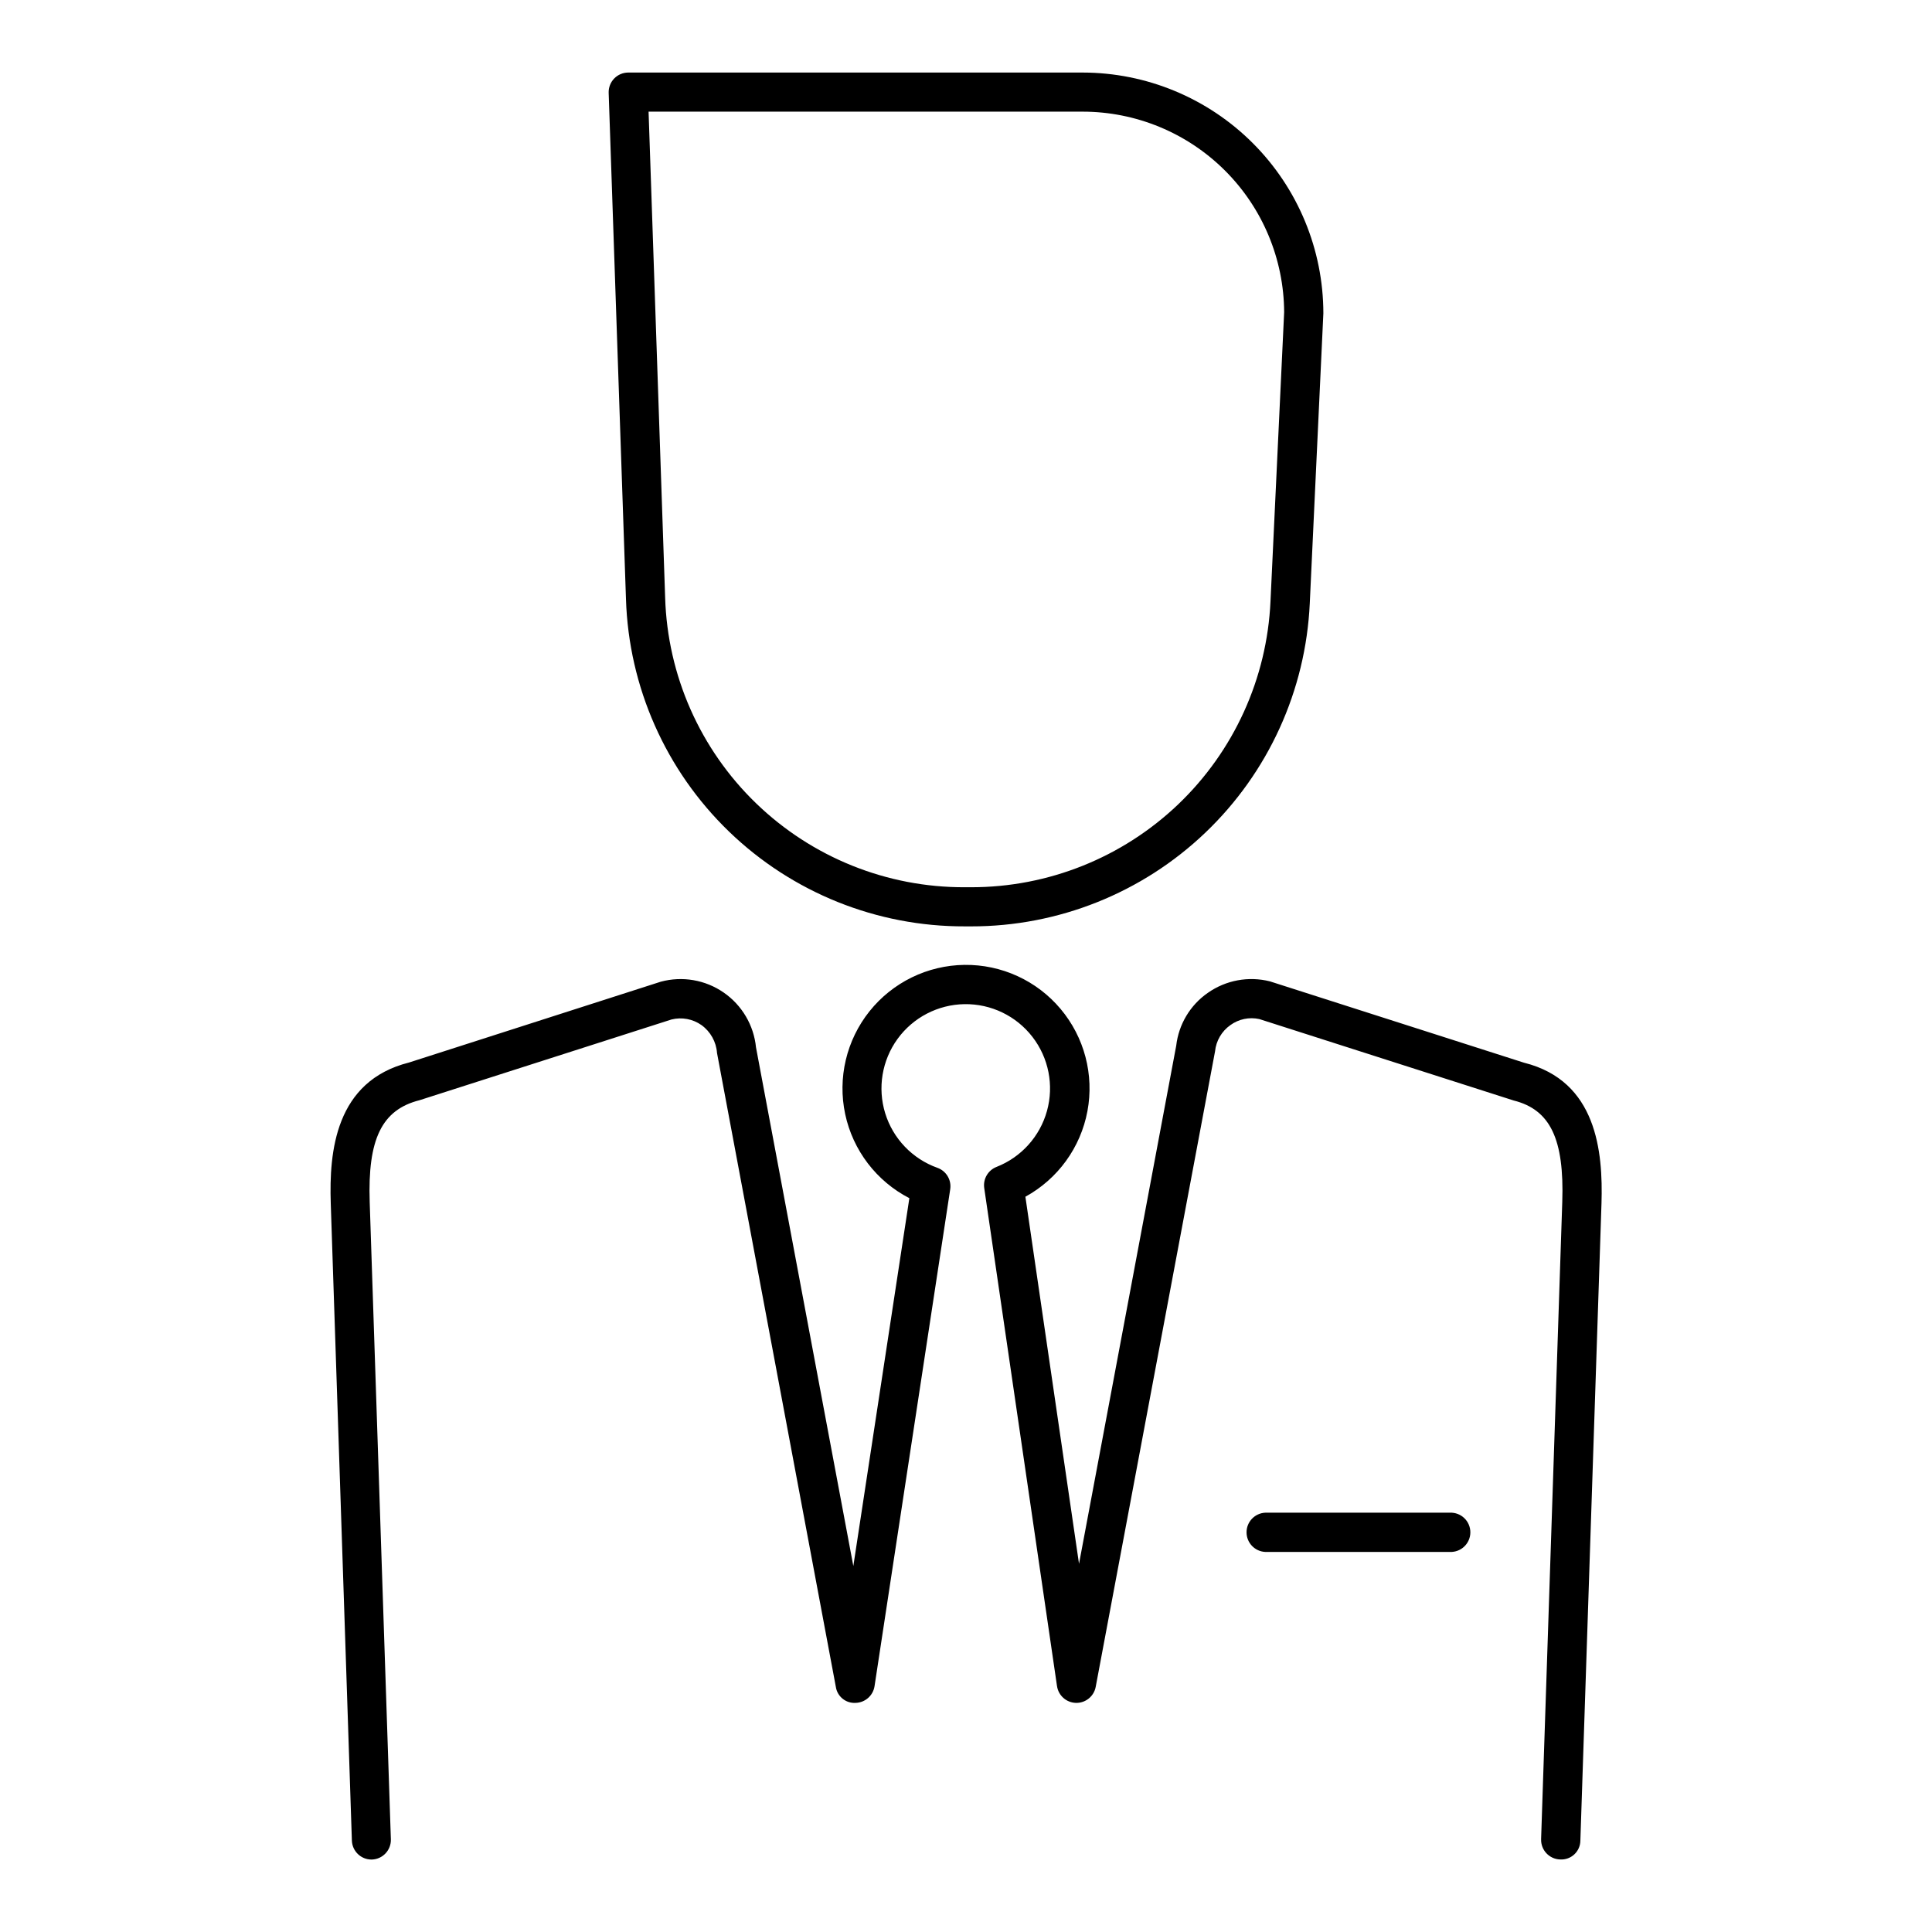 <?xml version="1.0" encoding="UTF-8"?>
<!-- Uploaded to: ICON Repo, www.iconrepo.com, Generator: ICON Repo Mixer Tools -->
<svg fill="#000000" width="800px" height="800px" version="1.1" viewBox="144 144 512 512" xmlns="http://www.w3.org/2000/svg">
 <g>
  <path d="m399.7 389.5h1.645-0.004c23.105 0.027 45.332-8.855 62.051-24.801 16.723-15.945 26.648-37.727 27.711-60.809l3.602-76.871c-0.02-16.914-6.746-33.129-18.703-45.086-11.961-11.961-28.176-18.688-45.09-18.707h-120.4c-1.414-0.004-2.766 0.57-3.75 1.586-0.98 1.016-1.508 2.387-1.457 3.797l4.586 134.14c0.727 23.305 10.52 45.41 27.289 61.609 16.773 16.203 39.203 25.219 62.523 25.141zm31.211-215.91c14.117 0.004 27.656 5.598 37.66 15.551 10.008 9.957 15.668 23.469 15.742 37.586l-3.621 76.633c-0.922 20.422-9.691 39.699-24.477 53.816-14.789 14.113-34.453 21.977-54.895 21.953h-1.645c-20.625 0.078-40.469-7.902-55.301-22.238-14.836-14.336-23.484-33.895-24.105-54.516l-4.391-128.79z"/>
  <path d="m547.95 425.65-67.402-21.578c-5.672-1.43-11.684-0.316-16.465 3.047-4.676 3.246-7.727 8.348-8.375 14.004l-25.758 137.3-14.211-97.277c8.602-4.715 14.637-13.039 16.441-22.68 1.809-9.645-0.805-19.586-7.117-27.094-6.312-7.512-15.66-11.793-25.469-11.668-9.809 0.121-19.047 4.637-25.168 12.297-6.121 7.664-8.488 17.672-6.441 27.266s8.289 17.766 17.004 22.262l-14.848 97.484-25.793-137.45c-0.586-5.871-3.723-11.188-8.578-14.539-4.856-3.356-10.941-4.402-16.641-2.867l-66.734 21.422c-19.543 4.922-21.195 23.617-20.742 37.312l5.598 168.88c0.098 2.801 2.394 5.027 5.195 5.027h0.109c2.871-0.094 5.121-2.5 5.027-5.371l-5.609-168.88c-0.551-16.66 3.188-24.453 13.207-26.98l66.766-21.391c2.734-0.684 5.633-0.145 7.938 1.473 2.41 1.738 3.922 4.449 4.133 7.41l31.488 167.98c0.379 2.547 2.637 4.387 5.207 4.242 2.535-0.051 4.664-1.914 5.047-4.418l20.055-131.7c0.375-2.465-1.047-4.844-3.394-5.68-6.625-2.367-11.75-7.715-13.828-14.434-2.078-6.723-0.867-14.031 3.262-19.723 4.133-5.695 10.707-9.105 17.742-9.215 7.035-0.105 13.707 3.109 18.008 8.676 4.305 5.566 5.731 12.832 3.856 19.613s-6.832 12.281-13.383 14.848c-2.25 0.883-3.594 3.195-3.25 5.59l19.285 131.98h0.004c0.355 2.519 2.488 4.41 5.035 4.465 2.543 0.055 4.754-1.746 5.219-4.25l31.625-168.41c0.281-2.801 1.766-5.344 4.074-6.965 2.211-1.602 5-2.18 7.664-1.594l67.402 21.578c9.703 2.43 13.43 10.223 12.879 26.883l-5.609 168.88h0.004c-0.094 2.871 2.156 5.277 5.027 5.371 1.391 0.09 2.758-0.398 3.777-1.352 1.016-0.949 1.594-2.281 1.598-3.676l5.598-168.88c0.414-13.676-1.238-32.371-20.457-37.223z"/>
  <path d="m528.23 544.88h-48.906c-2.785 0.121-4.977 2.41-4.977 5.199 0 2.785 2.191 5.078 4.977 5.199h48.906c1.418 0.062 2.801-0.457 3.824-1.441 1.027-0.98 1.605-2.34 1.605-3.758 0-1.422-0.578-2.777-1.605-3.762-1.023-0.98-2.406-1.5-3.824-1.438z"/>
 </g>
</svg>